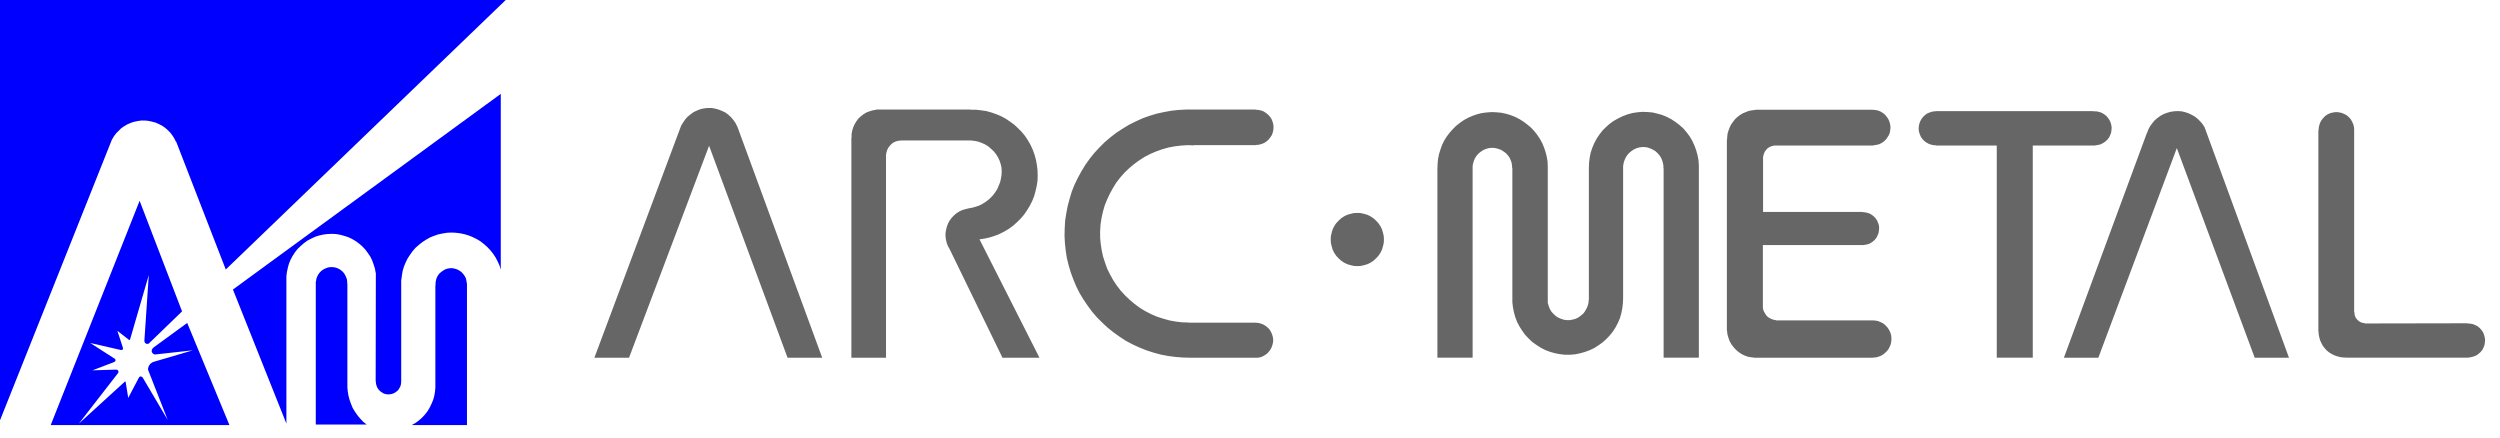 <?xml version="1.0" encoding="utf-8"?>
<!-- Generator: Adobe Illustrator 25.4.8, SVG Export Plug-In . SVG Version: 6.00 Build 0)  -->
<svg version="1.1" id="レイヤー_1" xmlns="http://www.w3.org/2000/svg" xmlns:xlink="http://www.w3.org/1999/xlink" x="0px"
	 y="0px" width="182.587px" height="32px" viewBox="0 0 182.587 32" style="enable-background:new 0 0 182.587 32;"
	 xml:space="preserve">
<style type="text/css">
	.st0{fill:#666666;}
	.st1{fill:#0000FF;}
</style>
<g>
	<path class="st0" d="M97.188,17.492l0.014-0.257l0.057-0.243l0.071-0.243l0.114-0.229l0.143-0.214l0.172-0.186l0.186-0.172
		l0.214-0.143l0.229-0.114l0.243-0.071l0.243-0.057l0.257-0.014l0.257,0.014l0.243,0.057l0.243,0.071l0.229,0.114l0.214,0.143
		l0.186,0.172l0.172,0.186l0.143,0.214l0.114,0.229l0.071,0.243l0.057,0.243l0.014,0.257l-0.014,0.257l-0.057,0.243l-0.071,0.243
		l-0.114,0.229l-0.143,0.214l-0.172,0.186l-0.186,0.172l-0.214,0.143l-0.229,0.114l-0.243,0.071l-0.243,0.057l-0.257,0.014
		l-0.257-0.014l-0.243-0.057l-0.243-0.071l-0.229-0.114l-0.214-0.143l-0.186-0.172l-0.172-0.186l-0.143-0.214l-0.114-0.229
		l-0.071-0.243l-0.057-0.243L97.188,17.492z M53.832,9.215l-0.114-0.229L53.56,8.758l-0.172-0.2l-0.2-0.186l-0.214-0.157L52.731,8.1
		L52.474,8l-0.257-0.071l-0.257-0.043h-0.272l-0.272,0.029l-0.257,0.057l-0.257,0.1l-0.243,0.114l-0.214,0.157L50.23,8.515
		l-0.172,0.186l-0.157,0.229l-0.143,0.229l-0.1,0.257l-6.247,16.711h2.53l5.847-15.481l5.732,15.481h2.53L53.846,9.23
		 M156.797,9.716l-6.061,16.41h2.516l5.732-15.31l5.689,15.31h2.502l-6.161-16.825l-0.143-0.229l-0.172-0.2l-0.186-0.186
		l-0.214-0.172l-0.229-0.129l-0.243-0.114l-0.257-0.086l-0.257-0.057l-0.272-0.014l-0.272,0.014l-0.257,0.043l-0.257,0.071
		l-0.257,0.1l-0.229,0.129l-0.214,0.157l-0.2,0.172l-0.172,0.214l-0.157,0.214l-0.129,0.243l-0.086,0.243 M70.885,8h-6.89v0.014
		l-0.243,0.043l-0.243,0.071l-0.229,0.086l-0.214,0.129l-0.2,0.157L62.68,8.672l-0.143,0.2l-0.129,0.214l-0.1,0.229l-0.071,0.243
		l-0.043,0.243v0.257H62.18v16.067h2.53V11.317l0.029-0.172l0.043-0.157l0.071-0.157l0.1-0.143l0.114-0.129l0.129-0.114l0.157-0.086
		l0.157-0.057l0.172-0.029l0.172-0.014H70.9l0.272,0.029l0.272,0.057l0.243,0.086l0.257,0.114l0.229,0.143l0.2,0.172l0.2,0.186
		l0.172,0.214l0.143,0.229l0.114,0.243l0.086,0.257l0.057,0.257v0.014l0.014,0.257l-0.014,0.272l-0.043,0.257l-0.057,0.257
		l-0.1,0.243l-0.1,0.243l-0.143,0.229l-0.157,0.214l-0.172,0.186l-0.2,0.186l-0.214,0.157l-0.229,0.143L71.5,15.019l-0.257,0.086
		l-0.257,0.071l-0.257,0.043h0.014l-0.243,0.057l-0.229,0.071l-0.214,0.1l-0.2,0.129l-0.186,0.157l-0.172,0.186l-0.143,0.186
		l-0.114,0.214l-0.086,0.229l-0.057,0.229l-0.043,0.243v0.243l0.029,0.229l0.057,0.243l0.086,0.229l0.114,0.2l3.874,7.962h2.702
		l-4.374-8.634v-0.014l0.386-0.057l0.372-0.086l0.357-0.114l0.357-0.143l0.343-0.172l0.329-0.2l0.314-0.229l0.286-0.257l0.272-0.272
		l0.243-0.286l0.214-0.314l0.2-0.329l0.172-0.343l0.143-0.357l0.1-0.372l0.086-0.372l0.057-0.372l0.014-0.386l-0.014-0.386
		l-0.043-0.372l-0.071-0.386l-0.1-0.372l-0.129-0.357l-0.157-0.343l-0.186-0.329l-0.214-0.329l-0.243-0.3l-0.272-0.272l-0.272-0.257
		l-0.314-0.229l-0.314-0.214l-0.343-0.186l-0.343-0.143l-0.372-0.129l-0.357-0.1l-0.386-0.057l-0.386-0.043H70.9L70.885,8z
		 M141.358,8.129l-0.2,0.014L140.973,8.2l-0.186,0.071l-0.157,0.1l-0.143,0.129l-0.129,0.157l-0.1,0.172l-0.071,0.172l-0.043,0.2
		l-0.014,0.186l0.014,0.2l0.057,0.186l0.071,0.186l0.1,0.157l0.143,0.157l0.143,0.114l0.172,0.1l0.186,0.071l0.186,0.043l0.2,0.014
		v0.014h4.431v15.495h2.63V10.631h4.56v-0.014l0.2-0.029l0.186-0.043l0.172-0.086l0.172-0.114l0.143-0.129l0.129-0.157l0.086-0.172
		l0.071-0.186l0.029-0.2l0.014-0.186l-0.029-0.2l-0.057-0.186l-0.086-0.186l-0.114-0.157l-0.129-0.143l-0.157-0.114l-0.172-0.1
		l-0.186-0.057l-0.2-0.043h-0.2V8.115h-11.536 M169.333,24.211l0.014,0.214l0.043,0.214l0.057,0.214l0.1,0.214l0.1,0.186
		l0.143,0.186l0.143,0.157l0.172,0.143l0.186,0.114l0.2,0.1l0.214,0.071l0.214,0.057l0.229,0.029h0.214v0.014h8.949v-0.014
		l0.186-0.029l0.2-0.057l0.172-0.071l0.157-0.114l0.143-0.129l0.129-0.157l0.086-0.172l0.071-0.186l0.029-0.186l0.014-0.2
		l-0.029-0.186l-0.057-0.2l-0.071-0.172l-0.114-0.157l-0.129-0.143l-0.157-0.129l-0.172-0.086l-0.186-0.071l-0.186-0.029l-0.2-0.014
		V23.61l-7.476,0.014V23.61l-0.157-0.029l-0.143-0.043l-0.143-0.086l-0.114-0.1l-0.1-0.129l-0.071-0.143l-0.029-0.143l-0.014-0.157
		h-0.014V9.458l-0.014-0.2l-0.057-0.2l-0.086-0.186l-0.1-0.172l-0.143-0.157l-0.157-0.129l-0.186-0.1l-0.186-0.071l-0.2-0.043
		l-0.2-0.014l-0.214,0.029l-0.186,0.043l-0.2,0.086l-0.172,0.114l-0.143,0.143l-0.129,0.157l-0.1,0.172l-0.071,0.2l-0.043,0.2
		l-0.014,0.2h-0.014v14.681 M113.041,22.166V12.16l-0.014-0.357l-0.057-0.343l-0.086-0.343l-0.114-0.343l-0.129-0.314l-0.172-0.314
		l-0.2-0.3l-0.214-0.272l-0.243-0.257l-0.272-0.229l-0.286-0.214l-0.3-0.186l-0.314-0.157l-0.329-0.129l-0.343-0.1l-0.343-0.071
		L109.281,8.2l-0.357-0.014l-0.357,0.029l-0.343,0.043l-0.343,0.086l-0.329,0.114l-0.329,0.143l-0.314,0.172l-0.286,0.2
		l-0.272,0.214l-0.257,0.257l-0.229,0.257l-0.214,0.286l-0.186,0.3l-0.157,0.329l-0.114,0.329l-0.1,0.329l-0.071,0.357l-0.029,0.343
		l-0.014,0.357v13.794h2.573V12.103l0.043-0.2l0.057-0.186l0.086-0.186l0.114-0.172l0.129-0.143l0.157-0.129l0.172-0.114
		l0.186-0.086l0.186-0.057l0.2-0.029h0.2l0.2,0.029l0.186,0.057l0.186,0.071l0.172,0.114l0.157,0.114l0.143,0.157l0.114,0.157
		l0.086,0.186l0.071,0.186l0.029,0.2l0.014,0.2h0.014v9.806l0.043,0.372l0.071,0.357l0.1,0.357l0.129,0.343l0.172,0.329l0.2,0.314
		l0.214,0.3l0.257,0.272l0.272,0.257l0.3,0.214l0.314,0.2l0.329,0.172l0.343,0.129l0.357,0.1l0.357,0.071l0.372,0.043h0.372
		l0.372-0.029l0.357-0.071l0.357-0.1l0.357-0.129l0.329-0.157l0.314-0.2l0.3-0.214l0.272-0.243l0.257-0.272l0.229-0.286l0.2-0.314
		l0.172-0.329l0.143-0.343l0.1-0.357l0.071-0.357l0.043-0.372l0.014-0.372v-9.692h0.014l0.029-0.2l0.071-0.2l0.086-0.186
		l0.114-0.172l0.143-0.157l0.157-0.129l0.172-0.114l0.186-0.086l0.2-0.057l0.2-0.029h0.214l0.2,0.029l0.2,0.071l0.186,0.086
		l0.172,0.1l0.157,0.143l0.143,0.157l0.114,0.172l0.086,0.186l0.057,0.2l0.043,0.2v0.214h0.014v13.823h2.573v-14.08l-0.029-0.372
		l-0.071-0.357l-0.1-0.357l-0.129-0.343l-0.157-0.343l-0.186-0.314l-0.214-0.286l-0.243-0.286l-0.272-0.243l-0.3-0.229l-0.3-0.2
		l-0.329-0.172l-0.343-0.143l-0.357-0.1l-0.357-0.086l-0.372-0.029l-0.372-0.014L119.588,8.2l-0.372,0.057l-0.357,0.1l-0.343,0.129
		l-0.329,0.157l-0.329,0.186l-0.3,0.214l-0.272,0.243l-0.257,0.257l-0.229,0.3l-0.2,0.3l-0.172,0.329l-0.143,0.343l-0.114,0.343
		l-0.071,0.372l-0.043,0.357l-0.014,0.372v9.649h-0.014l-0.014,0.214l-0.057,0.214l-0.086,0.2l-0.114,0.2l-0.129,0.172l-0.172,0.143
		l-0.172,0.129l-0.2,0.1l-0.214,0.057l-0.214,0.043h-0.214l-0.229-0.029l-0.214-0.071l-0.2-0.086l-0.172-0.114l-0.172-0.157
		l-0.143-0.157l-0.114-0.186l-0.086-0.214l-0.057-0.214 M136.813,10.616l0.2-0.029l0.2-0.043l0.186-0.086l0.172-0.114l0.157-0.143
		l0.114-0.157l0.114-0.186l0.071-0.186l0.029-0.2l0.014-0.2l-0.029-0.214l-0.057-0.2l-0.086-0.186l-0.114-0.157l-0.129-0.157
		l-0.172-0.129l-0.172-0.1l-0.2-0.071l-0.2-0.029l-0.2-0.014h-0.014h-8.505v0.014l-0.243,0.029L127.721,8.1l-0.214,0.086
		l-0.214,0.086l-0.214,0.129l-0.186,0.143l-0.172,0.157l-0.143,0.186l-0.143,0.2l-0.1,0.2l-0.086,0.229l-0.071,0.214l-0.029,0.243
		l-0.014,0.229h-0.014v13.952l0.014,0.014l0.029,0.257l0.071,0.243l0.086,0.243l0.129,0.229l0.157,0.214l0.172,0.186l0.2,0.172
		l0.214,0.143l0.229,0.114l0.243,0.086l0.257,0.043l0.257,0.029h8.634v-0.014l0.214-0.014l0.2-0.057l0.2-0.086l0.172-0.114
		l0.157-0.143l0.143-0.157l0.1-0.186l0.086-0.2l0.043-0.214l0.014-0.2l-0.014-0.214l-0.057-0.214l-0.086-0.186l-0.114-0.186
		l-0.143-0.157l-0.157-0.143l-0.186-0.1l-0.2-0.086l-0.2-0.043l-0.214-0.014h-7.062v-0.014l-0.157-0.029l-0.143-0.043l-0.143-0.071
		l-0.143-0.086l-0.114-0.114l-0.086-0.129l-0.086-0.143l-0.057-0.143l-0.029-0.157v-0.157v-4.417h7.347l0.186-0.029l0.186-0.043
		l0.172-0.086l0.143-0.1l0.143-0.129l0.114-0.143l0.086-0.172l0.071-0.172l0.029-0.186l0.014-0.186l-0.014-0.186l-0.057-0.172
		l-0.071-0.172l-0.1-0.157l-0.129-0.143l-0.143-0.114l-0.157-0.1l-0.172-0.057l-0.186-0.043l-0.186-0.014v-0.014h-7.262V11.46v0.014
		l0.029-0.143l0.043-0.129l0.057-0.129l0.086-0.114l0.086-0.1l0.114-0.086l0.129-0.071l0.143-0.043l0.129-0.029h0.143h7.076
		 M91.727,10.602H87.21v0.014l-0.472-0.014l-0.472,0.029l-0.472,0.057l-0.457,0.086l-0.457,0.129l-0.443,0.157l-0.429,0.186
		l-0.415,0.214l-0.4,0.257l-0.372,0.272l-0.357,0.3l-0.343,0.329l-0.314,0.357l-0.286,0.372l-0.243,0.4l-0.229,0.415l-0.2,0.429
		l-0.172,0.429l-0.129,0.457l-0.1,0.457l-0.071,0.472l-0.029,0.472v0.472l0.043,0.457l0.071,0.472l0.1,0.457l0.143,0.443
		l0.157,0.443l0.214,0.429l0.229,0.415l0.257,0.386l0.286,0.372l0.314,0.343l0.343,0.329l0.357,0.3l0.386,0.286l0.4,0.243
		l0.415,0.214l0.429,0.186l0.443,0.143l0.457,0.129l0.457,0.086l0.472,0.057l0.472,0.014l0.014,0.014h4.875h0.014l0.186,0.014
		l0.186,0.043l0.186,0.071l0.172,0.1l0.143,0.114l0.143,0.143l0.1,0.157l0.086,0.186l0.057,0.186l0.029,0.186v0.2l-0.043,0.186
		l-0.057,0.186l-0.086,0.172l-0.114,0.157l-0.129,0.143l-0.157,0.114l-0.172,0.1l-0.186,0.071l-0.186,0.029h-4.917l-0.543-0.014
		l-0.543-0.043l-0.543-0.071l-0.529-0.1l-0.529-0.143l-0.529-0.172l-0.5-0.2l-0.5-0.229l-0.486-0.257l-0.457-0.3l-0.443-0.314
		l-0.429-0.343l-0.4-0.372l-0.386-0.386l-0.357-0.415l-0.329-0.443l-0.3-0.443l-0.286-0.472l-0.243-0.486l-0.214-0.515l-0.186-0.5
		l-0.157-0.529l-0.129-0.529l-0.086-0.543l-0.057-0.543l-0.029-0.543l0.014-0.557l0.029-0.543l0.086-0.543l0.1-0.529l0.143-0.529
		l0.157-0.529l0.2-0.5l0.243-0.5l0.257-0.472l0.286-0.472l0.314-0.443l0.343-0.429l0.372-0.4l0.386-0.386l0.415-0.357l0.429-0.329
		l0.457-0.3l0.472-0.286l0.486-0.243l0.5-0.229l0.515-0.186L84.48,8.3l0.529-0.114l0.543-0.1l0.543-0.057L86.638,8h5.06l0.014,0.014
		l0.2,0.014l0.2,0.043l0.186,0.071l0.172,0.114l0.157,0.129l0.129,0.143l0.114,0.172l0.071,0.186l0.057,0.2l0.014,0.2l-0.014,0.2
		l-0.043,0.2l-0.071,0.186l-0.114,0.172l-0.129,0.157l-0.143,0.129l-0.172,0.114l-0.186,0.071l-0.2,0.057l-0.2,0.014"/>
	<g>
		<polyline class="st1" points="12.853,10.358 12.732,10.116 12.598,9.901 12.437,9.687 12.249,9.499 12.048,9.325 11.833,9.177 
			11.592,9.056 11.35,8.949 11.096,8.882 10.841,8.828 10.572,8.801 10.317,8.801 10.049,8.842 9.794,8.895 9.539,8.976 
			9.298,9.083 9.07,9.217 8.855,9.365 8.667,9.553 8.479,9.74 8.318,9.955 8.184,10.183 8.184,10.17 0,30.697 0,0 36.936,0 
			16.489,19.682 12.867,10.344 		"/>
		<polyline class="st1" points="31.797,20.849 31.797,27.974 31.797,27.987 31.797,28.296 31.771,28.604 31.717,28.913 
			31.636,29.208 31.516,29.49 31.381,29.771 31.22,30.04 31.033,30.281 30.818,30.509 30.59,30.711 30.335,30.898 30.067,31.046 
			30.08,31.046 34.105,31.046 34.105,20.688 34.092,20.688 34.065,20.501 34.025,20.326 33.944,20.165 33.837,20.018 33.716,19.883 
			33.568,19.776 33.407,19.682 33.233,19.629 33.059,19.588 32.871,19.588 32.696,19.615 32.522,19.669 32.361,19.763 32.213,19.87 
			32.079,19.991 31.972,20.138 31.891,20.299 31.838,20.474 31.811,20.662 31.811,20.849 		"/>
		<polyline class="st1" points="27.45,27.866 27.464,28.027 27.504,28.188 27.571,28.336 27.665,28.47 27.772,28.577 27.907,28.671 
			28.054,28.752 28.202,28.792 28.363,28.805 28.524,28.792 28.685,28.752 28.832,28.685 28.966,28.591 29.087,28.483 
			29.168,28.349 29.248,28.202 29.288,28.041 29.302,27.88 29.302,20.42 29.315,20.42 29.356,20.098 29.409,19.776 29.503,19.468 
			29.624,19.172 29.771,18.877 29.946,18.609 30.134,18.341 30.348,18.099 30.59,17.884 30.845,17.683 31.113,17.509 31.395,17.348 
			31.69,17.227 31.999,17.12 32.321,17.053 32.643,16.999 32.965,16.985 33.287,16.999 33.609,17.039 33.931,17.106 34.239,17.2 
			34.534,17.321 34.83,17.468 35.098,17.629 35.353,17.831 35.594,18.045 35.822,18.287 36.024,18.542 36.198,18.81 36.346,19.092 
			36.48,19.387 36.574,19.696 36.574,6.856 17.012,21.145 20.917,30.939 20.917,20.474 20.917,20.165 20.957,19.857 21.024,19.548 
			21.104,19.253 21.225,18.958 21.373,18.689 21.547,18.421 21.735,18.18 21.963,17.965 22.191,17.764 22.446,17.576 22.728,17.428 
			23.009,17.294 23.305,17.2 23.6,17.133 23.908,17.093 24.23,17.079 24.539,17.093 24.848,17.146 25.143,17.227 25.438,17.321 
			25.72,17.455 25.988,17.616 26.243,17.804 26.471,18.005 26.686,18.233 26.873,18.488 27.048,18.743 27.182,19.025 27.289,19.32 
			27.383,19.615 27.437,19.924 27.45,19.924 27.437,27.866 		"/>
		<polyline class="st1" points="8.855,25.559 8.895,25.559 8.922,25.545 8.949,25.532 8.976,25.505 8.976,25.465 8.976,25.438 
			8.989,25.438 8.573,24.163 9.418,24.821 9.432,24.834 9.459,24.834 9.472,24.821 9.486,24.794 9.499,24.794 10.867,20.085 
			10.545,24.888 10.559,24.968 10.586,25.035 10.653,25.089 10.72,25.116 10.8,25.116 10.867,25.089 13.296,22.741 10.197,14.664 
			3.703,31.046 16.757,31.046 13.672,23.586 11.189,25.398 11.189,25.411 11.136,25.465 11.096,25.532 11.082,25.599 11.082,25.679 
			11.109,25.746 11.163,25.814 11.216,25.854 11.283,25.881 11.283,25.894 14.087,25.585 11.257,26.417 11.163,26.444 
			11.082,26.498 11.002,26.551 10.935,26.632 10.881,26.712 10.841,26.806 10.814,26.914 10.814,27.008 12.249,30.67 10.411,27.558 
			10.398,27.571 10.371,27.531 10.331,27.504 10.277,27.491 10.223,27.504 10.183,27.531 10.156,27.571 10.156,27.558 9.365,29.06 
			9.177,27.893 9.164,27.893 9.164,27.88 9.15,27.866 9.123,27.866 9.11,27.88 5.756,30.939 8.6,27.276 8.64,27.222 8.654,27.155 
			8.64,27.102 8.613,27.048 8.56,27.008 8.493,26.994 6.749,27.048 8.332,26.444 8.332,26.431 8.385,26.417 8.412,26.377 
			8.439,26.337 8.439,26.283 8.412,26.243 8.385,26.203 6.588,25.049 8.868,25.572 		"/>
		<polyline class="st1" points="23.077,20.568 23.103,20.38 23.157,20.219 23.238,20.058 23.345,19.91 23.479,19.776 23.613,19.682 
			23.774,19.602 23.949,19.535 24.123,19.508 24.297,19.508 24.485,19.535 24.646,19.588 24.807,19.669 24.955,19.776 25.089,19.91 
			25.183,20.044 25.263,20.205 25.331,20.38 25.357,20.554 25.357,20.729 25.371,20.729 25.371,28.282 25.371,28.269 25.398,28.591 
			25.451,28.899 25.532,29.208 25.639,29.503 25.76,29.798 25.921,30.067 26.109,30.335 26.31,30.576 26.525,30.805 26.78,31.006 
			26.766,31.006 23.063,31.006 23.063,20.554 		"/>
	</g>
</g>
</svg>
